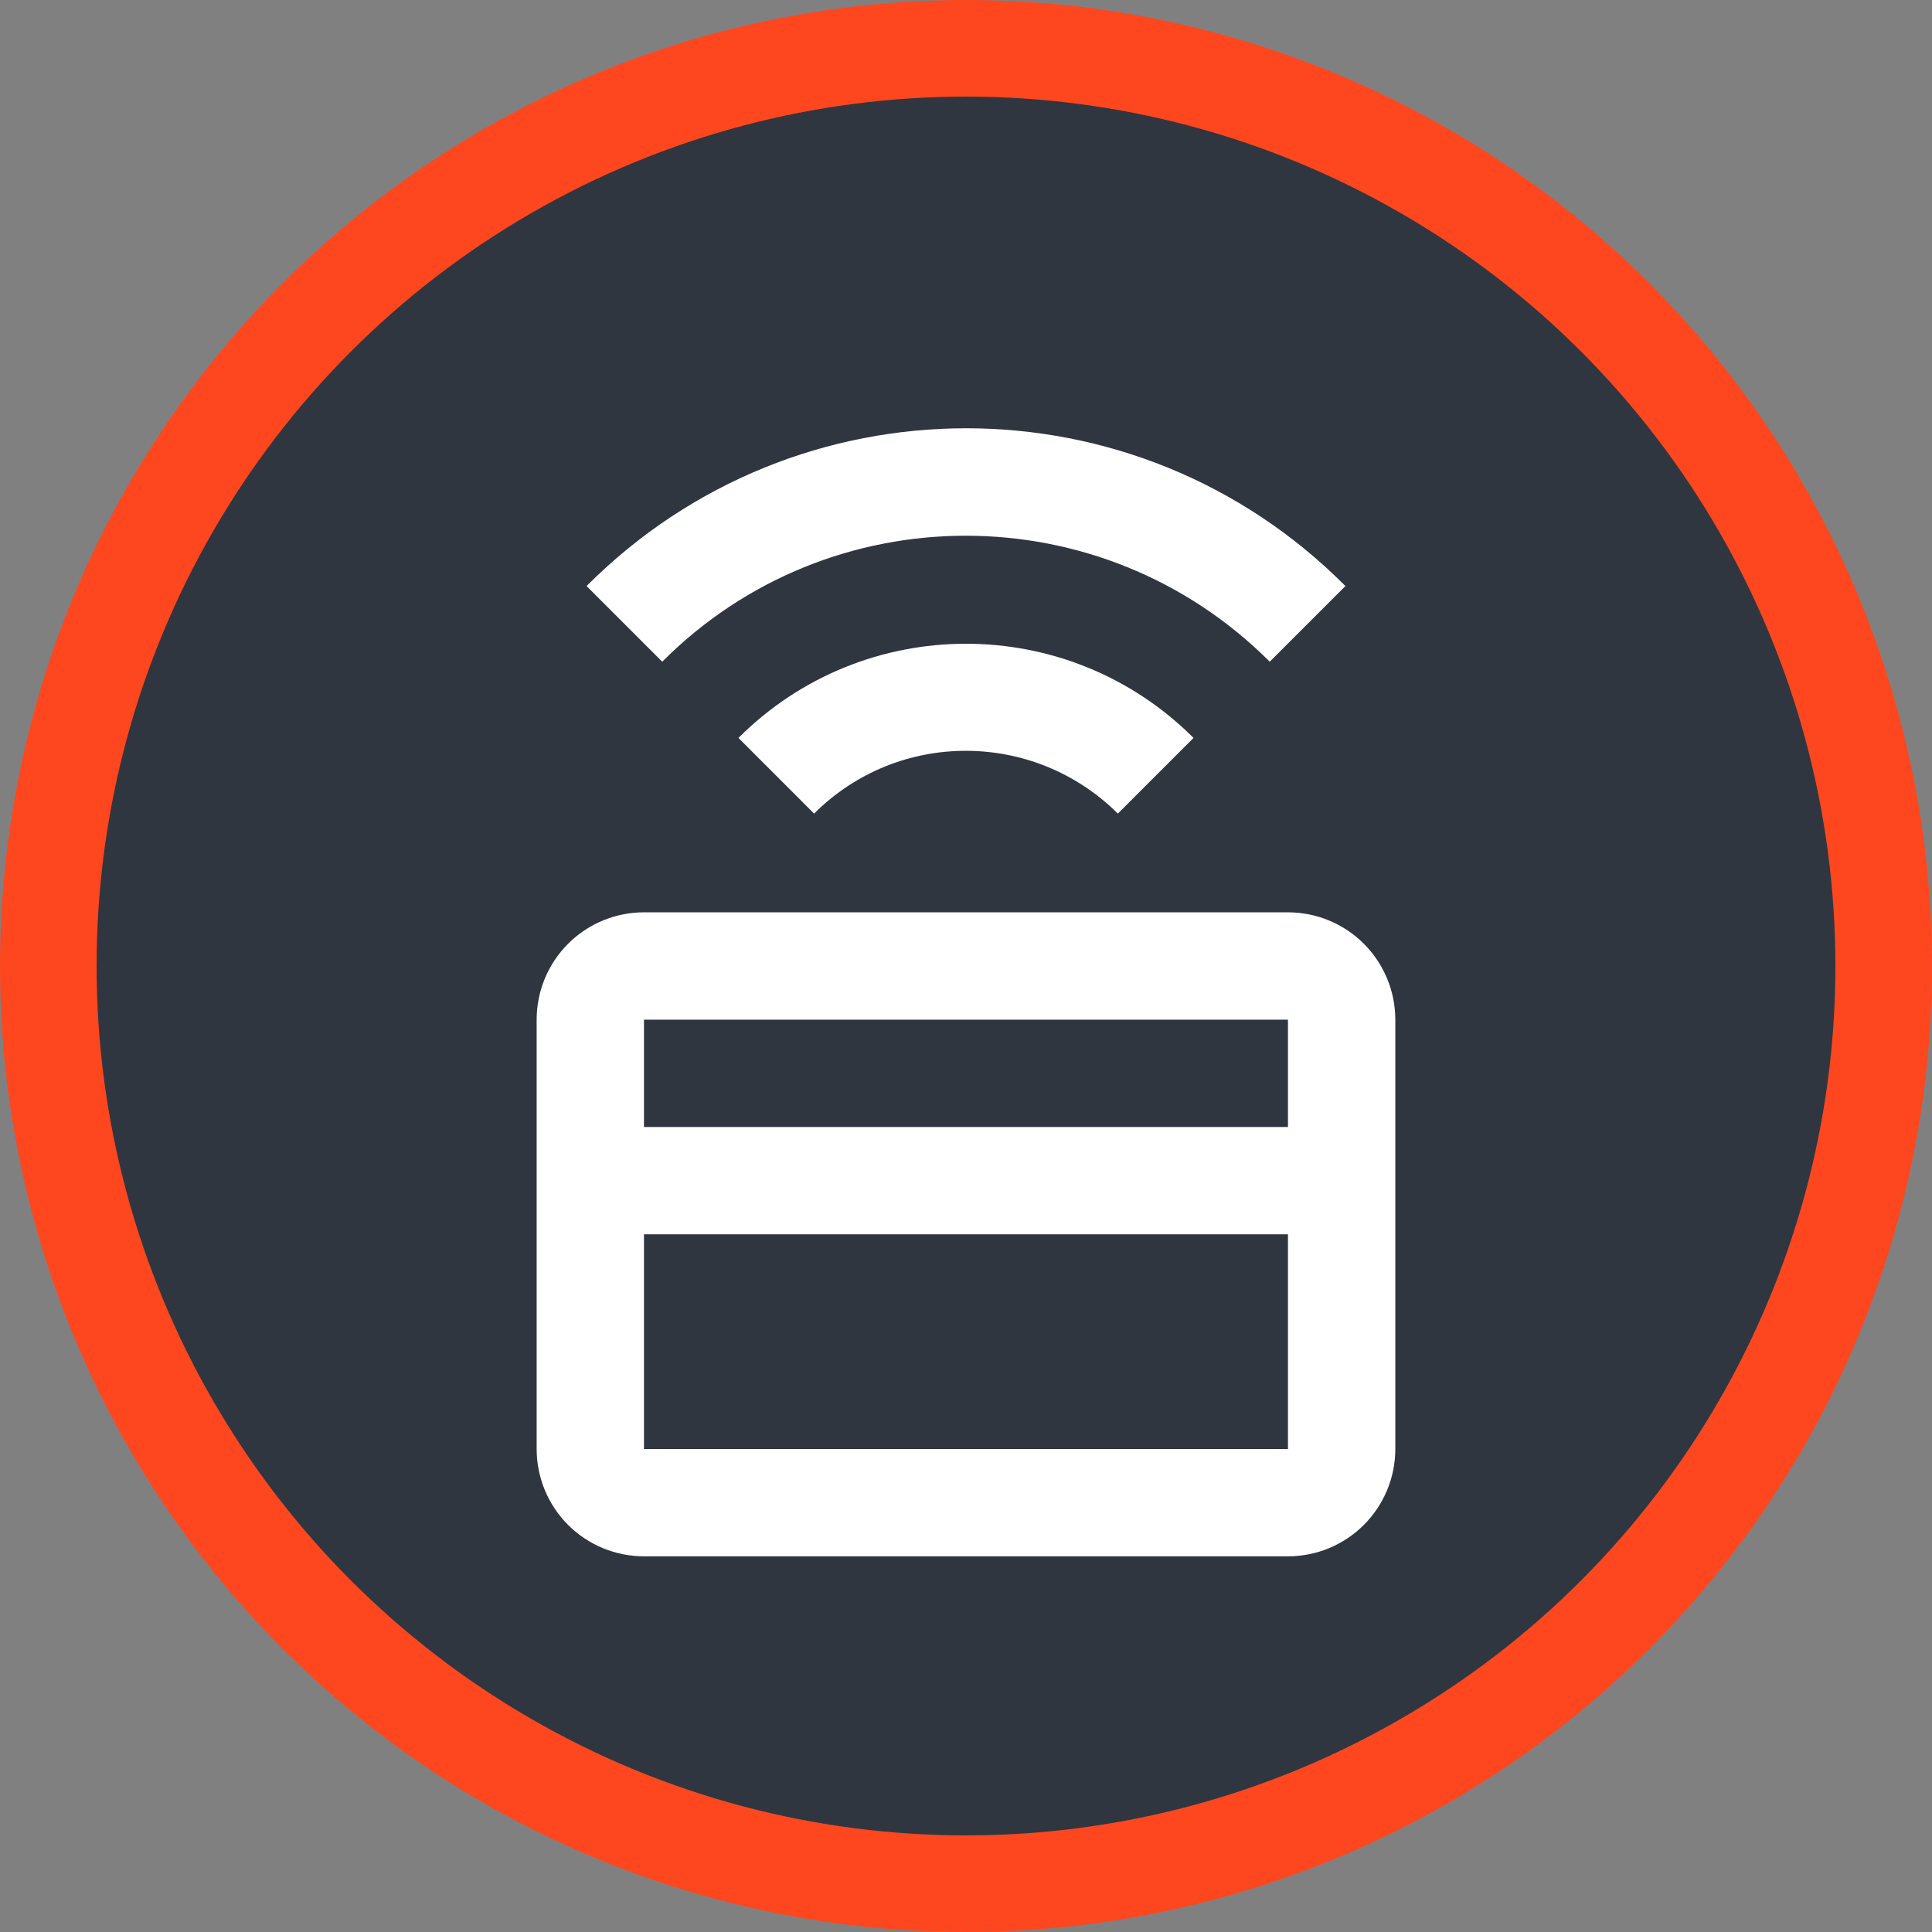 <svg width="60" height="60" viewBox="0 0 60 60" fill="none" xmlns="http://www.w3.org/2000/svg">
<rect x="0" y="0" width="60" height="60" fill="#808080" stroke="none"/>
<circle cx="30" cy="30" r="28.5" fill="#2F3640" stroke="#FF471F" stroke-width="3"/>
<path d="M39.999 28.333H19.999C19.115 28.333 18.267 28.684 17.642 29.31C17.017 29.935 16.666 30.783 16.666 31.667V45C16.666 45.884 17.017 46.732 17.642 47.357C18.267 47.982 19.115 48.333 19.999 48.333H39.999C40.883 48.333 41.731 47.982 42.356 47.357C42.981 46.732 43.333 45.884 43.333 45V31.667C43.333 30.783 42.981 29.935 42.356 29.31C41.731 28.684 40.883 28.333 39.999 28.333ZM39.999 45H19.999V38.333H39.999V45ZM39.999 35H19.999V31.667H39.999V35ZM18.216 18.2L20.566 20.55C25.766 15.333 34.216 15.333 39.433 20.55L41.783 18.2C35.283 11.667 24.733 11.667 18.216 18.2ZM22.933 22.917L25.283 25.267C27.883 22.667 32.099 22.667 34.716 25.267L37.066 22.917C33.166 19.017 26.833 19.017 22.933 22.917Z" fill="white"/>
</svg>
